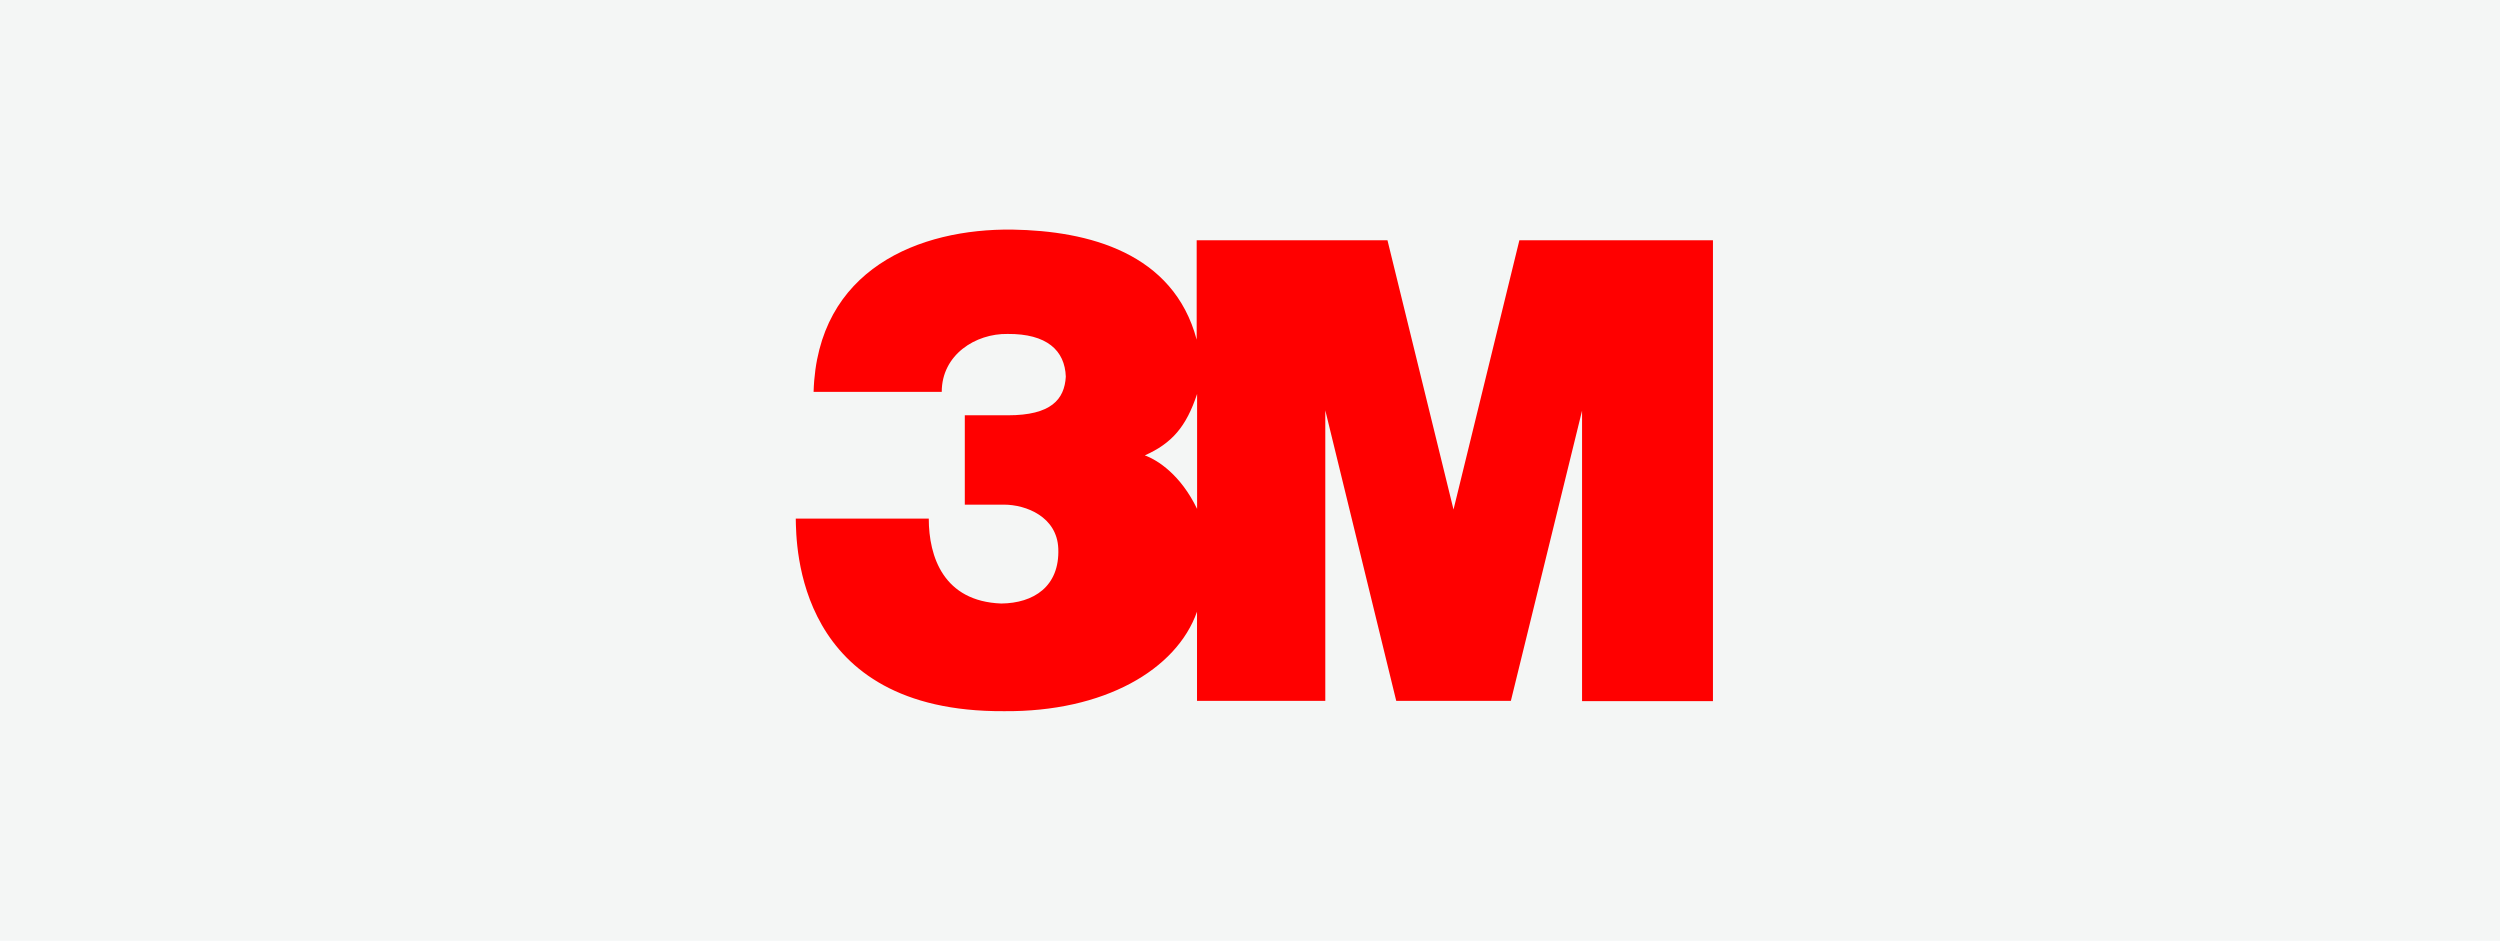 <?xml version="1.0" encoding="UTF-8"?> <svg xmlns="http://www.w3.org/2000/svg" width="287" height="108" viewBox="0 0 287 108" fill="none"> <rect width="287" height="108" fill="#F4F6F5"></rect> <g clip-path="url(#clip0_1349_1195)"> <path d="M174.425 27.58L166.863 58.494L159.281 27.58H137.379V38.995C134.718 29.006 124.955 26.5 116.231 26.358C105.595 26.218 93.809 30.851 93.4 44.987H108.112C108.112 40.719 111.999 38.276 115.67 38.337C120.178 38.3 122.251 40.233 122.355 43.244C122.2 45.857 120.667 47.675 115.708 47.675H110.759V57.933H115.251C117.802 57.933 121.353 59.33 121.492 62.982C121.663 67.335 118.652 69.247 114.946 69.284C108.331 69.037 106.623 63.93 106.623 59.536H91.353C91.418 62.496 91.322 81.785 115.253 81.643C126.718 81.748 135.063 76.903 137.417 70.224V80.461H152.144V47.108L160.288 80.461H173.447L181.62 47.146V80.491H196.647V27.58H174.425ZM137.427 58.422C135.552 54.523 132.912 52.817 131.426 52.278C134.544 50.884 136.177 48.993 137.427 45.226V58.422Z" fill="#FF0000"></path> </g> <defs> <clipPath id="clip0_1349_1195"> <rect width="106" height="56" fill="white" transform="translate(91 26)"></rect> </clipPath> </defs> </svg> 